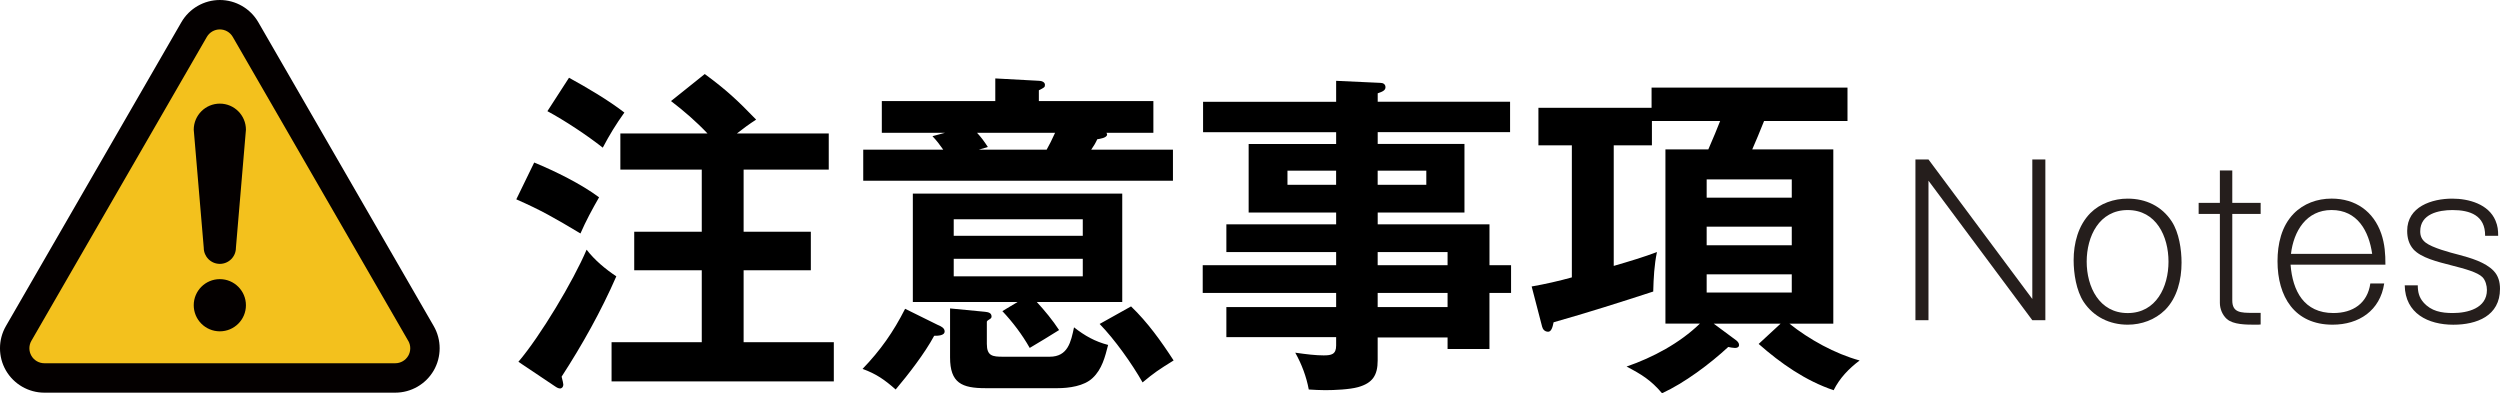 <?xml version="1.0" encoding="UTF-8"?><svg id="_レイヤー_2" xmlns="http://www.w3.org/2000/svg" viewBox="0 0 85.837 13.501"><defs><style>.cls-1{fill:#f3c11d;}.cls-2{fill:#040000;}.cls-3{fill:#251e1c;}</style></defs><g id="_レイヤー_1-2"><path d="M20.569,6.775c-.232.406-.453.812-.639,1.241-.893-.533-1.333-.789-2.203-1.172l.615-1.264c.73.302,1.6.73,2.227,1.194ZM20.14,8.572c.278.359.638.661,1.021.916-.521,1.194-1.171,2.354-1.878,3.444.034.127.058.243.058.267,0,.104-.069.139-.104.139-.058,0-.104-.022-.174-.069l-1.264-.847c.753-.881,1.89-2.783,2.342-3.85ZM21.438,3.864c-.29.405-.51.765-.742,1.206-.545-.43-1.299-.928-1.901-1.253l.742-1.148c.614.337,1.345.766,1.901,1.195ZM28.455,4.583v1.24h-2.923v2.134h2.308v1.322h-2.308v2.471h3.097v1.345h-7.631v-1.345h3.097v-2.471h-2.319v-1.322h2.319v-2.134h-2.795v-1.24h2.992c-.383-.406-.812-.777-1.253-1.113l1.159-.928c.742.545,1.125.904,1.764,1.565-.232.15-.441.302-.661.476h3.154Z"/><path d="M32.179,11.147c.139.058.255.116.255.232,0,.15-.244.15-.359.15-.325.603-.882,1.322-1.322,1.844-.383-.336-.661-.533-1.137-.707.614-.638,1.056-1.265,1.461-2.064l1.103.545ZM39.601,3.47v1.09h-1.612c.012.012.023.047.023.058,0,.116-.256.151-.337.163-.058.127-.127.243-.209.359h2.807v1.066h-10.634v-1.066h2.748c-.139-.197-.22-.302-.371-.464l.43-.116h-2.169v-1.09h3.896v-.777l1.496.081c.081,0,.209.035.209.14,0,.081-.023.093-.209.186v.371h3.932ZM36.364,11.332c-.104.069-.904.557-1.009.614-.255-.452-.579-.881-.939-1.264l.522-.313h-3.596v-3.722h7.19v3.722h-2.934c.278.302.545.627.765.963ZM33.825,10.706c.104.012.22.034.22.162,0,.047-.022.069-.104.116-.034.023-.046.034-.058.058v.766c0,.417.197.44.557.44h1.601c.626,0,.73-.51.835-1.009.371.29.719.487,1.171.604-.104.405-.209.835-.533,1.136-.29.278-.812.349-1.206.349h-2.47c-.812,0-1.218-.175-1.218-1.056v-1.682l1.206.116ZM37.177,7.529h-4.431v.568h4.431v-.568ZM32.746,8.885v.604h4.431v-.604h-4.431ZM33.918,5.047l-.313.093h2.331c.104-.186.174-.325.29-.58h-2.679c.139.15.243.29.371.487ZM38.835,10.521c.568.545,1.032,1.194,1.461,1.855-.521.324-.661.417-1.066.754-.36-.638-.963-1.484-1.474-2.007l1.079-.603Z"/><path d="M51.882,9.106v.951h-.742v1.925h-1.438v-.395h-2.4v.789c0,.51-.175.776-.673.916-.29.081-.812.104-1.125.104-.186,0-.406-.012-.568-.023-.081-.44-.243-.87-.464-1.264.406.058.707.093.975.093.267,0,.429-.035.429-.337v-.29h-3.769v-1.031h3.769v-.487h-4.581v-.951h4.581v-.452h-3.769v-.951h3.769v-.405h-3.004v-2.354h3.004v-.406h-4.569v-1.043h4.569v-.72l1.519.07c.094,0,.175.046.175.15s-.093.15-.267.209v.29h4.545v1.043h-4.545v.406h2.979v2.354h-2.979v.405h3.838v1.403h.742ZM45.875,5.859h-1.67v.487h1.67v-.487ZM47.302,6.346h1.67v-.487h-1.67v.487ZM49.702,8.654h-2.4v.452h2.4v-.452ZM49.702,10.057h-2.4v.487h2.4v-.487Z"/><path d="M59.606,11.68c.046.035.104.093.104.163,0,.081-.069.104-.14.104-.058,0-.186-.022-.231-.034-.626.58-1.508,1.24-2.273,1.589-.383-.452-.707-.649-1.218-.916.905-.313,1.821-.801,2.517-1.474h-1.183v-5.983h1.473c.128-.29.336-.789.406-.975h-2.343v.835h-1.311v4.141c.522-.151,1.056-.313,1.484-.476-.093.44-.116.893-.128,1.356-1.136.371-2.272.73-3.421,1.056-.034.174-.081.324-.186.324-.115,0-.186-.081-.208-.174l-.359-1.38c.463-.081.928-.186,1.38-.312v-4.535h-1.148v-1.287h3.885v-.695h6.727v1.147h-2.864c-.128.325-.313.766-.406.975h2.783v5.983h-1.508c.685.546,1.565,1.032,2.412,1.265-.371.278-.684.603-.893,1.021-.963-.325-1.81-.916-2.574-1.589l.753-.696h-2.296l.766.568ZM61.52,6.786v-.626h-2.922v.626h2.922ZM58.598,7.783v.638h2.922v-.638h-2.922ZM58.598,9.419v.626h2.922v-.626h-2.922Z"/><path class="cls-3" d="M66.214,5.475l3.565,4.79v-4.79h.448v5.519h-.448l-3.565-4.79v4.79h-.448v-5.519h.448Z"/><path class="cls-3" d="M74.567,7.604c.252.386.336.967.336,1.415,0,.581-.147,1.204-.567,1.625-.343.336-.805.504-1.282.504-.616,0-1.169-.267-1.513-.784-.252-.386-.343-.974-.343-1.429,0-.582.154-1.191.574-1.618.336-.336.806-.497,1.282-.497.624,0,1.17.259,1.513.784ZM71.646,8.984c0,.861.427,1.765,1.408,1.765s1.401-.903,1.401-1.765c0-.868-.42-1.772-1.401-1.772s-1.408.904-1.408,1.772Z"/><path class="cls-3" d="M76.645,5.853v1.113h.974v.379h-.974v2.97c0,.42.287.427.708.427h.266v.399c-.049.007-.105.007-.154.007-.35,0-.784,0-1.008-.196-.154-.14-.238-.35-.238-.553v-3.054h-.729v-.379h.729v-1.113h.427Z"/><path class="cls-3" d="M81.861,9.733c-.14.932-.869,1.415-1.772,1.415-1.31,0-1.891-.967-1.891-2.178,0-.589.133-1.198.553-1.632.343-.351.812-.519,1.303-.519.819,0,1.443.434,1.709,1.212.119.356.14.686.14,1.057h-3.257c.07.904.462,1.66,1.471,1.66.666,0,1.17-.329,1.268-1.016h.476ZM80.054,7.211c-.868,0-1.303.729-1.394,1.506h2.788c-.112-.784-.504-1.506-1.394-1.506Z"/><path class="cls-3" d="M83.014,9.796c0,.224.042.413.196.588.266.302.616.364,1.008.364.504,0,1.17-.161,1.17-.791,0-.147-.049-.336-.154-.441-.168-.168-.602-.287-1.043-.399-.519-.133-1.058-.266-1.324-.553-.161-.183-.217-.399-.217-.638,0-.833.848-1.106,1.548-1.106.567,0,1.247.188,1.485.756.077.183.091.329.091.519h-.448c.007-.7-.519-.883-1.121-.883-.477,0-1.107.134-1.107.729,0,.161.049.28.182.386.231.182.84.343,1.142.42.392.105.911.252,1.198.554.161.168.217.385.217.616,0,.932-.799,1.232-1.604,1.232-.861,0-1.653-.385-1.667-1.352h.448Z"/><path class="cls-2" d="M13.572,13.482H1.523c-.543,0-1.048-.292-1.32-.762-.271-.47-.271-1.054,0-1.524L6.228.762c.271-.47.777-.762,1.32-.762.543,0,1.048.292,1.32.762l6.024,10.434c.271.47.271,1.054,0,1.524-.271.47-.777.762-1.32.762h0Z"/><path class="cls-1" d="M14.017,11.701c.092.159.092.356,0,.514-.091.158-.262.257-.445.257H1.523c-.183,0-.354-.098-.445-.257-.092-.159-.092-.355-0-.514L7.102,1.267c.091-.158.262-.257.445-.257.183,0,.354.098.445.257l6.024,10.435Z"/><path class="cls-2" d="M8.444,10.48c0,.495-.401.896-.896.896s-.896-.401-.896-.896c0-.495.402-.896.896-.896s.896.401.896.896Z"/><path class="cls-2" d="M8.1,8.508c0,.305-.247.552-.552.552-.305,0-.552-.247-.552-.552l-.344-4.054c0-.495.402-.896.896-.896s.896.401.896.896l-.344,4.054Z"/></g></svg>